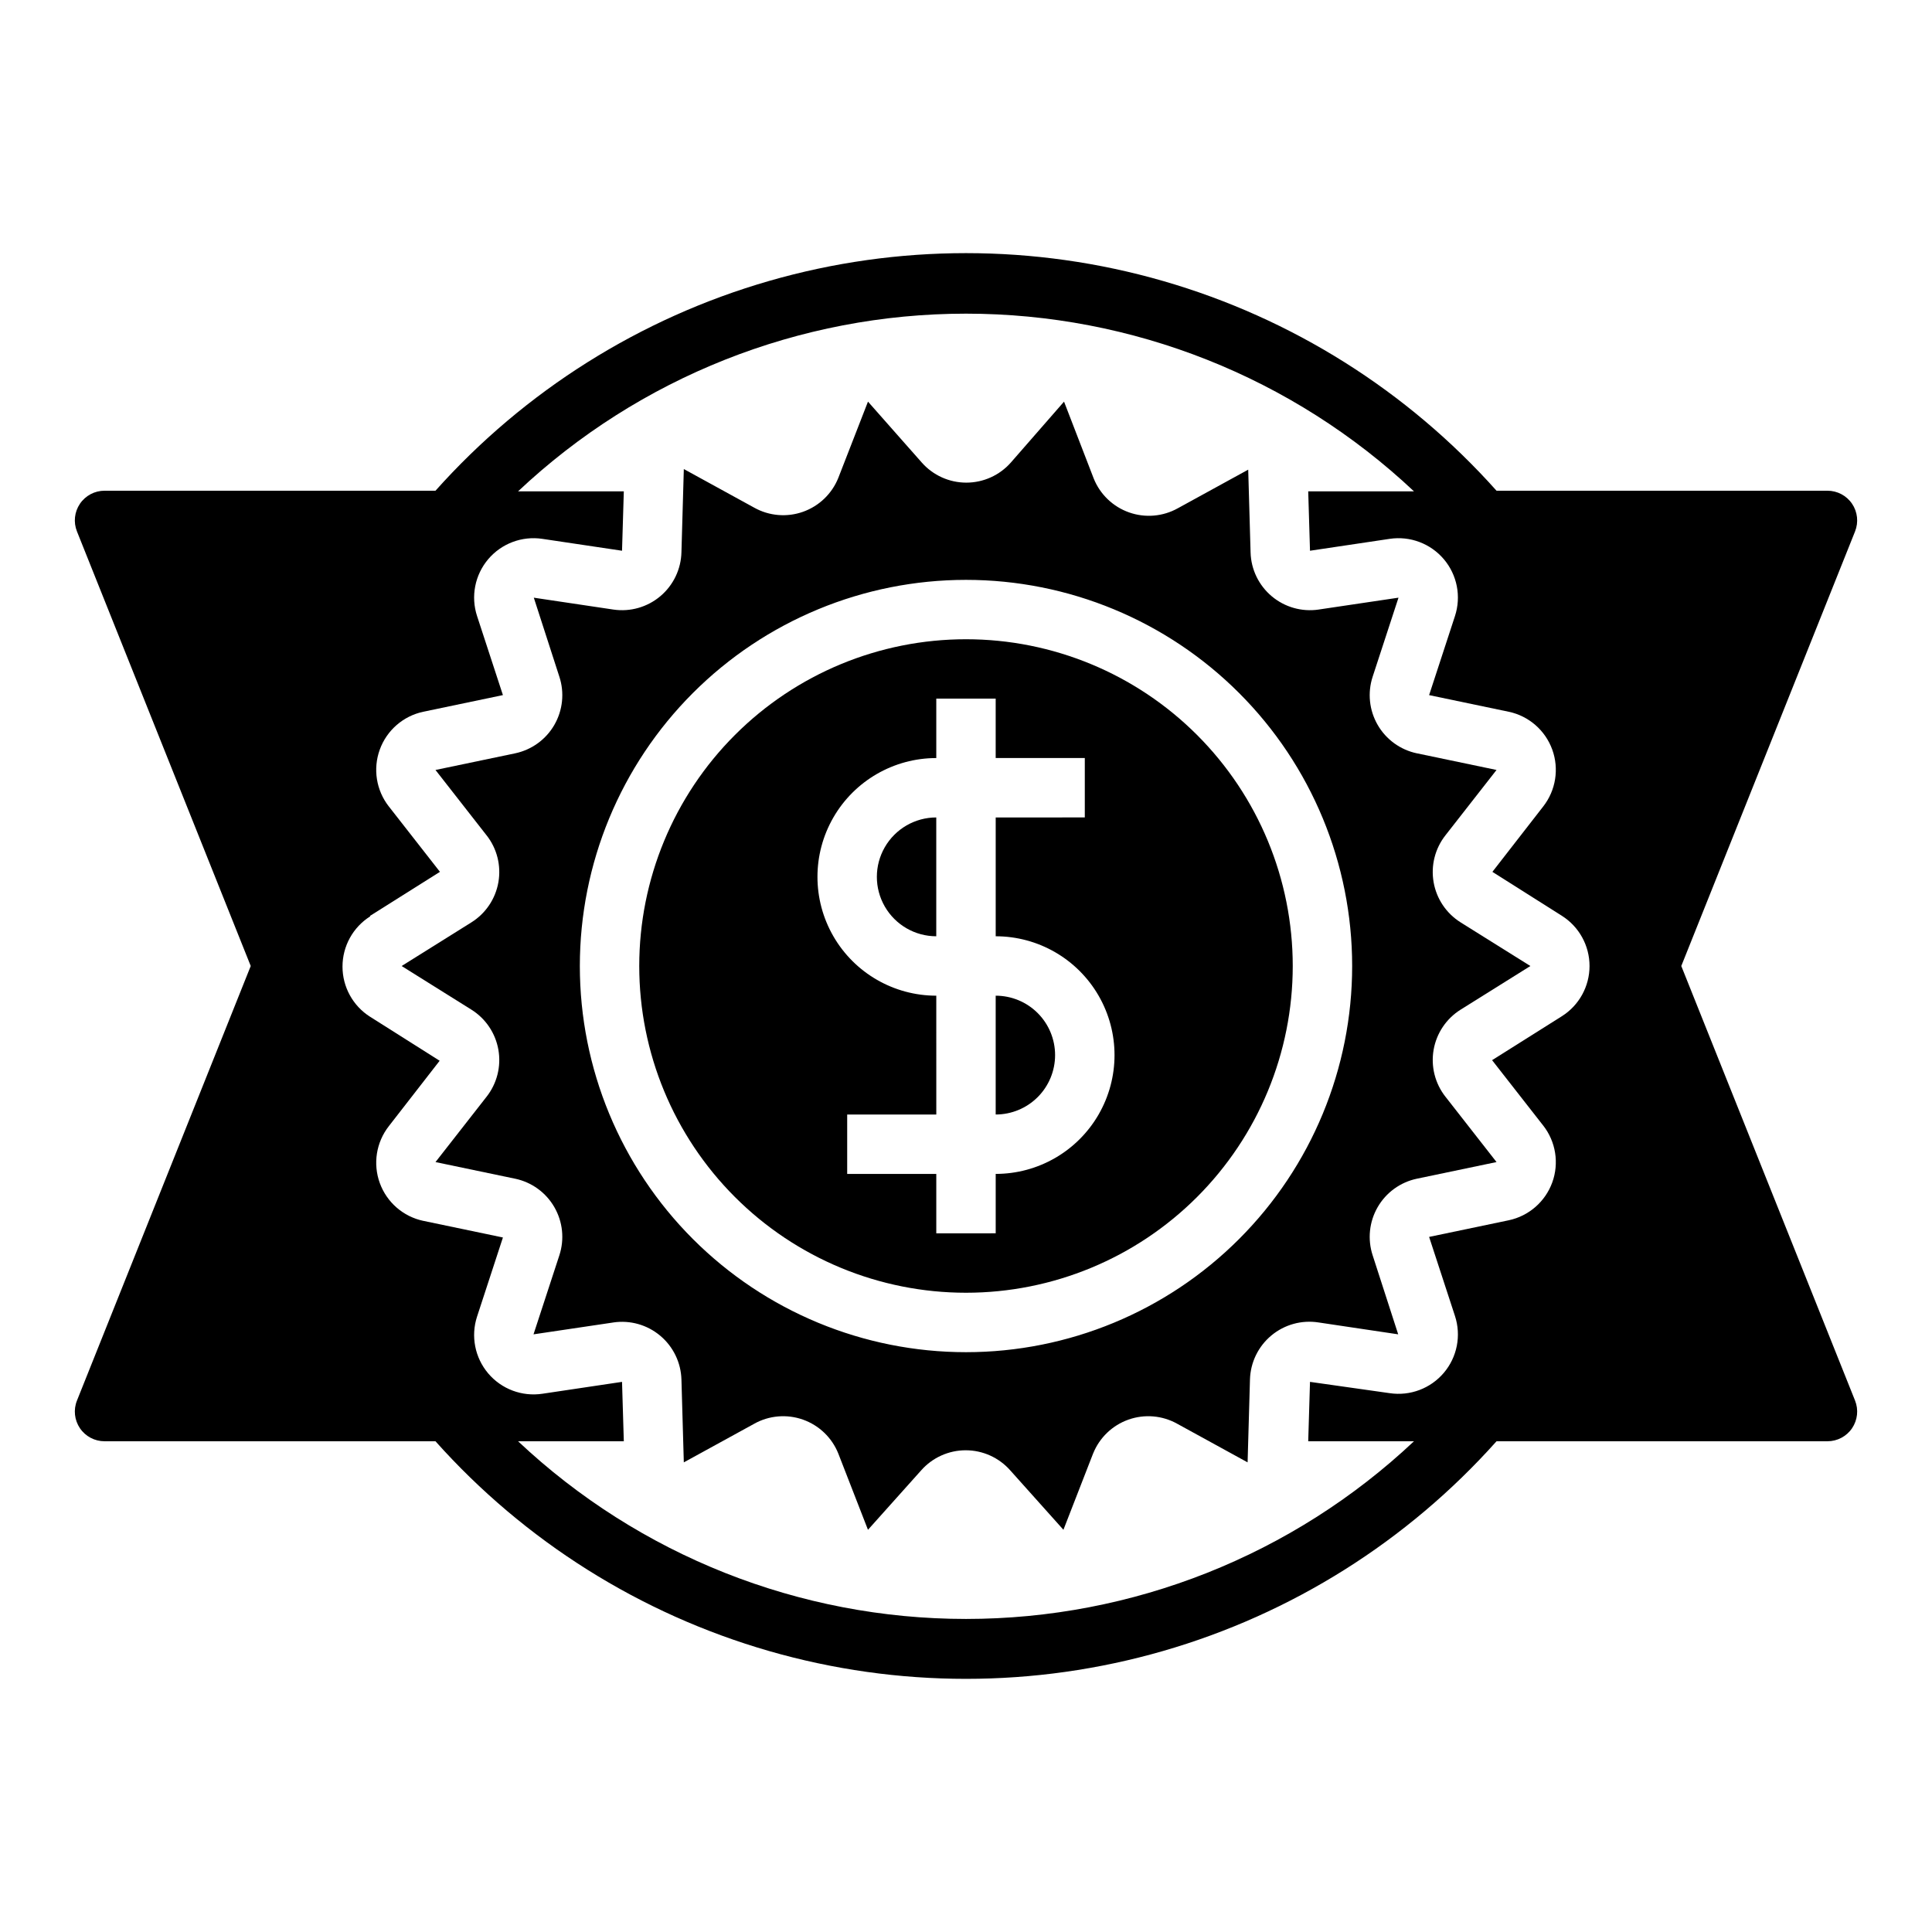 <?xml version="1.0" encoding="UTF-8"?>
<!-- Uploaded to: ICON Repo, www.svgrepo.com, Generator: ICON Repo Mixer Tools -->
<svg fill="#000000" width="800px" height="800px" version="1.1" viewBox="144 144 512 512" xmlns="http://www.w3.org/2000/svg">
 <g>
  <path d="m423.61 423.61c0-4.176-1.656-8.18-4.609-11.133s-6.957-4.609-11.133-4.609v31.488c4.176 0 8.18-1.66 11.133-4.613s4.609-6.957 4.609-11.133z"/>
  <path d="m392.12 392.12v-31.488c-5.625 0-10.82 3.004-13.633 7.875-2.812 4.871-2.812 10.871 0 15.742s8.008 7.871 13.633 7.871z"/>
  <path d="m400 486.59c22.965 0 44.988-9.121 61.227-25.363 16.242-16.238 25.363-38.262 25.363-61.227 0-22.969-9.121-44.992-25.363-61.23-16.238-16.238-38.262-25.363-61.227-25.363-22.969 0-44.992 9.125-61.23 25.363s-25.363 38.262-25.363 61.23c0 22.965 9.125 44.988 25.363 61.227 16.238 16.242 38.262 25.363 61.23 25.363zm-7.875-141.7v-15.746h15.742v15.742h23.617v15.742l-23.613 0.004v31.488c11.25 0 21.645 6.004 27.27 15.746 5.625 9.742 5.625 21.746 0 31.488s-16.02 15.742-27.27 15.742v15.742l-15.746 0.004v-15.746h-23.613v-15.742h23.617l-0.004-31.488c-11.25 0-21.645-6.004-27.27-15.746s-5.625-21.746 0-31.488c5.625-9.742 16.02-15.742 27.27-15.742z"/>
  <path d="m272.95 434.64-13.539 17.32 21.098 4.41-0.004-0.004c4.383 0.918 8.164 3.656 10.402 7.535 2.238 3.875 2.723 8.52 1.328 12.773l-6.848 20.941 21.176-3.148v-0.004c4.445-0.652 8.961 0.625 12.402 3.516 3.445 2.887 5.492 7.109 5.625 11.602l0.629 21.965 18.656-10.234v-0.004c3.949-2.203 8.652-2.602 12.918-1.094 4.262 1.508 7.672 4.773 9.359 8.969l7.871 20.23 14.09-15.742 0.004-0.004c2.988-3.387 7.289-5.328 11.805-5.328 4.519 0 8.82 1.941 11.809 5.328l14.09 15.742 7.871-20.23 0.004 0.004c1.688-4.195 5.098-7.461 9.359-8.969 4.266-1.508 8.969-1.109 12.918 1.094l18.656 10.234 0.629-21.965v0.004c0.129-4.527 2.195-8.777 5.676-11.672 3.481-2.891 8.039-4.148 12.508-3.445l21.098 3.148-6.769-20.941v0.004c-1.391-4.254-0.91-8.898 1.328-12.773 2.238-3.879 6.023-6.617 10.402-7.535l21.098-4.41-13.539-17.32v0.004c-2.762-3.512-3.898-8.031-3.133-12.43 0.766-4.398 3.363-8.266 7.144-10.637l18.5-11.57-18.5-11.57v-0.004c-3.781-2.371-6.379-6.238-7.144-10.637-0.766-4.398 0.371-8.918 3.133-12.426l13.539-17.32-21.098-4.41v0.004c-4.379-0.922-8.164-3.66-10.402-7.535-2.238-3.879-2.719-8.523-1.328-12.777l6.848-20.941-21.176 3.148v0.004c-4.445 0.652-8.957-0.625-12.402-3.512-3.445-2.891-5.492-7.109-5.621-11.602l-0.629-21.965-18.656 10.234h-0.004c-3.949 2.203-8.652 2.602-12.914 1.094-4.266-1.504-7.676-4.773-9.363-8.965l-7.871-20.391-14.09 16.137c-2.988 3.391-7.289 5.332-11.809 5.332s-8.82-1.941-11.809-5.332l-14.25-16.137-7.871 20.23c-1.688 4.195-5.098 7.461-9.359 8.969-4.266 1.508-8.969 1.109-12.918-1.098l-18.656-10.234-0.629 21.965c-0.09 4.519-2.117 8.785-5.566 11.707s-7.988 4.223-12.461 3.566l-21.098-3.148 6.769 20.941v-0.004c1.395 4.254 0.91 8.898-1.328 12.777-2.238 3.875-6.019 6.613-10.402 7.535l-21.098 4.41 13.539 17.32 0.004-0.004c2.758 3.508 3.894 8.027 3.129 12.426-0.766 4.398-3.363 8.266-7.144 10.637l-18.5 11.574 18.5 11.57c3.781 2.371 6.379 6.238 7.144 10.637 0.766 4.398-0.371 8.918-3.129 12.43zm127.05-136.97c27.141 0 53.168 10.781 72.359 29.973 19.195 19.191 29.977 45.219 29.977 72.363 0 27.141-10.781 53.168-29.977 72.359-19.191 19.195-45.219 29.977-72.359 29.977-27.145 0-53.172-10.781-72.363-29.977-19.191-19.191-29.973-45.219-29.973-72.359 0-27.145 10.781-53.172 29.973-72.363 19.191-19.191 45.219-29.973 72.363-29.973z"/>
  <path d="m165.18 522.49c1.465 2.168 3.914 3.465 6.535 3.461h87.691c23.641 26.484 54.281 45.754 88.391 55.586 34.109 9.836 70.301 9.836 104.41 0 34.109-9.832 64.746-29.102 88.387-55.586h87.695c2.617 0.004 5.066-1.293 6.531-3.461 1.457-2.16 1.754-4.902 0.789-7.32l-46.051-115.17 46.051-115.17c0.965-2.422 0.668-5.164-0.789-7.32-1.465-2.172-3.914-3.469-6.531-3.465h-87.695c-23.641-26.484-54.277-45.754-88.387-55.586-34.113-9.836-70.305-9.836-104.41 0-34.109 9.832-64.75 29.102-88.391 55.586h-87.691c-2.621-0.004-5.07 1.293-6.535 3.465-1.457 2.156-1.754 4.898-0.785 7.32l46.051 115.17-46.051 115.17c-0.969 2.418-0.672 5.16 0.785 7.32zm76.91-135.79 18.5-11.652-13.539-17.32v0.004c-3.352-4.277-4.262-9.984-2.402-15.09 1.855-5.109 6.215-8.898 11.531-10.023l21.098-4.41-6.848-20.941v0.004c-1.703-5.191-0.586-10.898 2.941-15.07 3.531-4.172 8.973-6.215 14.375-5.398l21.098 3.148 0.473-15.742h-28.023c32.125-30.246 74.586-47.086 118.71-47.086 44.121 0 86.582 16.84 118.71 47.086h-28.023l0.473 15.742 21.098-3.148c5.402-0.816 10.844 1.227 14.375 5.398 3.531 4.172 4.644 9.879 2.941 15.07l-6.848 20.941 21.098 4.41v-0.004c5.316 1.125 9.676 4.914 11.535 10.023 1.855 5.106 0.949 10.812-2.402 15.09l-13.461 17.32 18.422 11.652-0.004-0.004c4.562 2.887 7.324 7.906 7.324 13.305 0 5.394-2.762 10.418-7.324 13.301l-18.5 11.652 13.539 17.32 0.004-0.004c3.352 4.281 4.258 9.984 2.402 15.09-1.859 5.109-6.219 8.898-11.535 10.023l-21.098 4.41 6.848 20.941v-0.004c1.703 5.195 0.59 10.898-2.941 15.07s-8.973 6.215-14.375 5.398l-21.098-2.992-0.473 15.742h28.023c-32.125 30.246-74.586 47.086-118.71 47.086-44.125 0-86.586-16.84-118.71-47.086h28.023l-0.473-15.742-21.098 3.148c-5.402 0.816-10.844-1.227-14.375-5.398-3.527-4.172-4.644-9.875-2.941-15.07l6.848-20.941-21.098-4.41v0.004c-5.316-1.125-9.676-4.914-11.531-10.02-1.859-5.109-0.949-10.812 2.402-15.09l13.461-17.32-18.422-11.652v0.004c-4.562-2.887-7.324-7.906-7.324-13.305s2.762-10.418 7.324-13.305z"/>
 </g>
</svg>